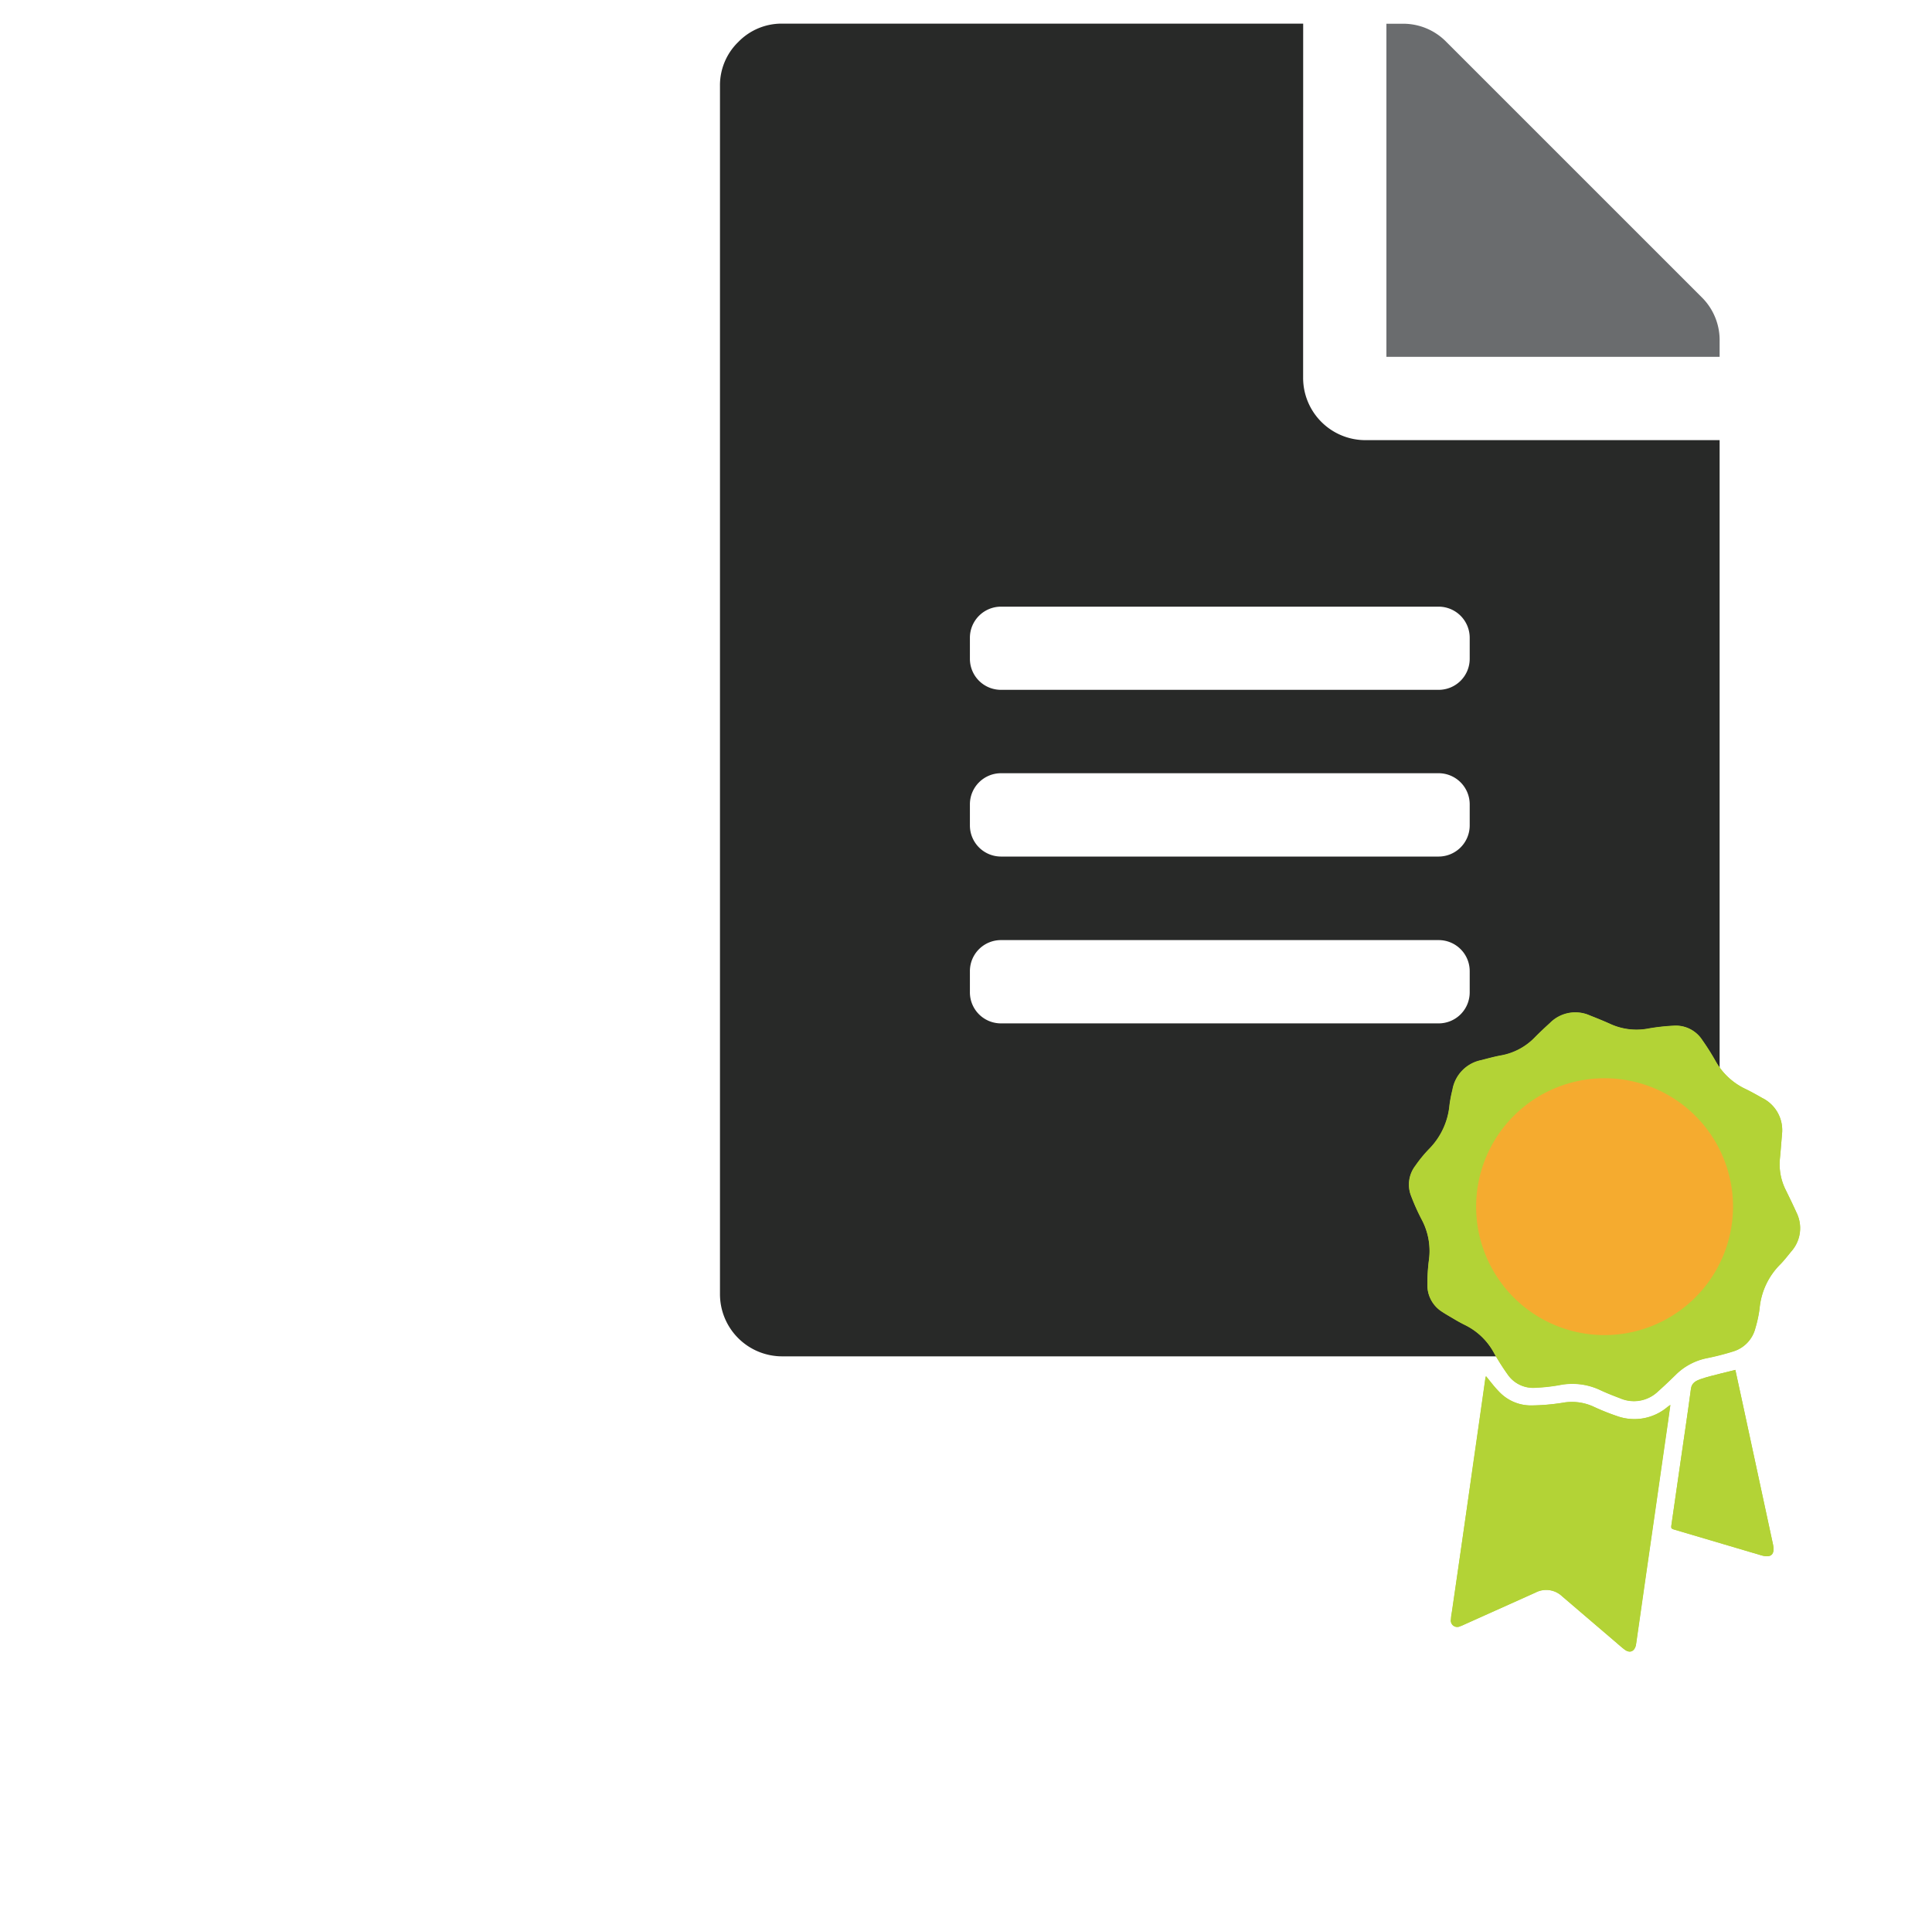 <svg xmlns="http://www.w3.org/2000/svg" width="363.71" height="363.56" viewBox="0 0 363.71 363.56"><path d="M245.32,71.1a11.73,11.73,0,0,0,11.76,11.77h66.65V243.61A11.71,11.71,0,0,1,312,255.37H147.3a11.71,11.71,0,0,1-11.76-11.76V16.22A11.35,11.35,0,0,1,139,7.89a11.35,11.35,0,0,1,8.33-3.44h98Zm31.36,49a5.86,5.86,0,0,0-5.88-5.88H188.47a5.86,5.86,0,0,0-5.88,5.88V124a5.84,5.84,0,0,0,5.88,5.88H270.8a5.84,5.84,0,0,0,5.88-5.88Zm0,35.29v-3.93a5.86,5.86,0,0,0-5.88-5.88H188.47a5.86,5.86,0,0,0-5.88,5.88v3.93a5.86,5.86,0,0,0,5.88,5.88H270.8a5.86,5.86,0,0,0,5.88-5.88Zm0,31.36v-3.92A5.84,5.84,0,0,0,270.8,177H188.47a5.84,5.84,0,0,0-5.88,5.88v3.92a5.84,5.84,0,0,0,5.88,5.88H270.8a5.84,5.84,0,0,0,5.88-5.88Z" style="fill:#282928"/><path d="M323.73,64.24a11.34,11.34,0,0,0-3.43-8.33l-48-48a11.34,11.34,0,0,0-8.33-3.44H261V67.18h62.73Z" style="fill:#6a6c6e"/><path d="M335.49,213.34a6.75,6.75,0,0,0-3.74-6.6c-1-.58-2.06-1.17-3.12-1.68a12.69,12.69,0,0,1-5.68-5.31,46.08,46.08,0,0,0-2.48-3.92,5.92,5.92,0,0,0-5.42-2.68,38.56,38.56,0,0,0-4.67.52,11.86,11.86,0,0,1-7.05-.78c-1.32-.6-2.66-1.14-4-1.67a6.71,6.71,0,0,0-7.49,1.38c-.94.86-1.88,1.73-2.78,2.64a11.72,11.72,0,0,1-6.41,3.49c-1.28.23-2.53.58-3.78.9a6.87,6.87,0,0,0-5.42,5.58,25.14,25.14,0,0,0-.55,2.85,13.53,13.53,0,0,1-3.9,8.35,25.16,25.16,0,0,0-2.53,3.1,5.82,5.82,0,0,0-.78,5.74,40.1,40.1,0,0,0,2,4.44A12.56,12.56,0,0,1,269,237.4a34.9,34.9,0,0,0-.27,4.46,5.9,5.9,0,0,0,2.72,5.11c.82.55,1.68,1,2.53,1.53.61.35,1.22.68,1.85,1a12.4,12.4,0,0,1,5.46,5.29,44.2,44.2,0,0,0,2.54,4,5.8,5.8,0,0,0,5.22,2.51,34.2,34.2,0,0,0,4.5-.49,12.29,12.29,0,0,1,7.54.85c1.28.6,2.59,1.12,3.91,1.62a6.54,6.54,0,0,0,7.14-1.29c1.13-1,2.25-2.07,3.34-3.14a11.53,11.53,0,0,1,5.86-3.12,48,48,0,0,0,4.89-1.25,6.14,6.14,0,0,0,4.24-4.41,23.43,23.43,0,0,0,.79-3.68,13.42,13.42,0,0,1,3.87-8.3c.75-.76,1.4-1.61,2.08-2.44a6.59,6.59,0,0,0,1-7.33c-.63-1.42-1.31-2.81-2-4.2a10.81,10.81,0,0,1-1.12-6C335.24,216.5,335.35,214.92,335.49,213.34Z" style="fill:#b3d336"/><path d="M279.75,259.11a2.43,2.43,0,0,0-.1.39q-1.18,8.31-2.37,16.62-1.95,13.59-3.91,27.19c-.08.52-.16,1-.2,1.56a1.2,1.2,0,0,0,1.71,1.33,6.07,6.07,0,0,0,.7-.29l13.5-6.06a4.35,4.35,0,0,1,5,.69l9.81,8.39c.64.54,1.25,1.1,1.91,1.61,1,.79,1.9.44,2.19-.81,0-.11,0-.23.05-.34q.84-5.83,1.67-11.67l2.16-15q1.08-7.56,2.17-15.12c.14-1,.27-2,.43-3.08l-.51.36a9.66,9.66,0,0,1-9.56,1.73,43,43,0,0,1-4.47-1.8,9.76,9.76,0,0,0-5.77-.69,40.24,40.24,0,0,1-5.89.5,8.25,8.25,0,0,1-6.12-2.67C281.27,261.06,280.53,260.06,279.75,259.11Z" style="fill:#b3d336"/><path d="M326.69,257.92c-.95.24-1.87.45-2.78.69-1.27.33-2.56.62-3.8,1.06-.82.29-1.63.67-1.78,1.81-.59,4.45-1.26,8.89-1.9,13.33q-.89,6.24-1.8,12.48c-.06.41.06.56.46.67q8.25,2.42,16.47,4.87c1.88.55,2.62-.16,2.21-2.08q-2.83-13.14-5.66-26.28Z" style="fill:#b3d336"/><path d="M335.49,213.34c-.14,1.58-.25,3.16-.42,4.74a10.81,10.81,0,0,0,1.12,6c.67,1.39,1.35,2.78,2,4.2a6.59,6.59,0,0,1-1,7.33c-.68.83-1.33,1.68-2.08,2.44a13.42,13.42,0,0,0-3.87,8.3,23.43,23.43,0,0,1-.79,3.68,6.14,6.14,0,0,1-4.24,4.41,48,48,0,0,1-4.89,1.25,11.53,11.53,0,0,0-5.86,3.12c-1.09,1.07-2.21,2.12-3.34,3.14a6.54,6.54,0,0,1-7.14,1.29c-1.32-.5-2.63-1-3.91-1.62a12.29,12.29,0,0,0-7.54-.85,34.2,34.2,0,0,1-4.5.49,5.8,5.8,0,0,1-5.22-2.51,44.2,44.2,0,0,1-2.54-4,12.4,12.4,0,0,0-5.46-5.29c-.63-.3-1.24-.63-1.85-1-.85-.49-1.71-1-2.53-1.53a5.9,5.9,0,0,1-2.72-5.11,34.9,34.9,0,0,1,.27-4.46,12.56,12.56,0,0,0-1.32-7.71,40.1,40.1,0,0,1-2-4.44,5.82,5.82,0,0,1,.78-5.74,25.16,25.16,0,0,1,2.53-3.1,13.53,13.53,0,0,0,3.9-8.35,25.14,25.14,0,0,1,.55-2.85,6.87,6.87,0,0,1,5.42-5.58c1.25-.32,2.5-.67,3.78-.9a11.72,11.72,0,0,0,6.41-3.49c.9-.91,1.84-1.78,2.78-2.64a6.71,6.71,0,0,1,7.49-1.38c1.35.53,2.69,1.07,4,1.67a11.86,11.86,0,0,0,7.05.78,38.56,38.56,0,0,1,4.67-.52,5.92,5.92,0,0,1,5.42,2.68,46.08,46.08,0,0,1,2.48,3.92,12.69,12.69,0,0,0,5.68,5.31c1.06.51,2.09,1.1,3.12,1.68A6.75,6.75,0,0,1,335.49,213.34Zm-33.42,38a24.18,24.18,0,1,0-24.18-24.18A24.23,24.23,0,0,0,302.07,251.37Z" style="fill:#b3d336"/><path d="M279.75,259.11c.78.95,1.52,1.95,2.37,2.83a8.25,8.25,0,0,0,6.12,2.67,40.24,40.24,0,0,0,5.89-.5,9.76,9.76,0,0,1,5.77.69,43,43,0,0,0,4.47,1.8,9.66,9.66,0,0,0,9.56-1.73l.51-.36c-.16,1.1-.29,2.09-.43,3.08q-1.1,7.56-2.17,15.12l-2.16,15q-.84,5.83-1.67,11.67c0,.11,0,.23-.05.34-.29,1.25-1.18,1.6-2.19.81-.66-.51-1.27-1.07-1.91-1.61l-9.81-8.39a4.35,4.35,0,0,0-5-.69l-13.5,6.06a6.07,6.07,0,0,1-.7.29,1.2,1.2,0,0,1-1.71-1.33c0-.52.12-1,.2-1.56q2-13.59,3.91-27.19,1.2-8.31,2.37-16.62A2.43,2.43,0,0,1,279.75,259.11Z" style="fill:#b3d336"/><path d="M326.69,257.92l1.42,6.55q2.83,13.14,5.66,26.28c.41,1.92-.33,2.63-2.21,2.08q-8.22-2.44-16.47-4.87c-.4-.11-.52-.26-.46-.67q.92-6.24,1.8-12.48c.64-4.44,1.31-8.88,1.9-13.33.15-1.14,1-1.52,1.78-1.81,1.24-.44,2.53-.73,3.8-1.06C324.82,258.37,325.74,258.16,326.69,257.92Z" style="fill:#b3d336"/><path d="M302.07,251.37a24.18,24.18,0,1,1,24.18-24.19A24.22,24.22,0,0,1,302.07,251.37Z" style="fill:#f5ab2f"/></svg>